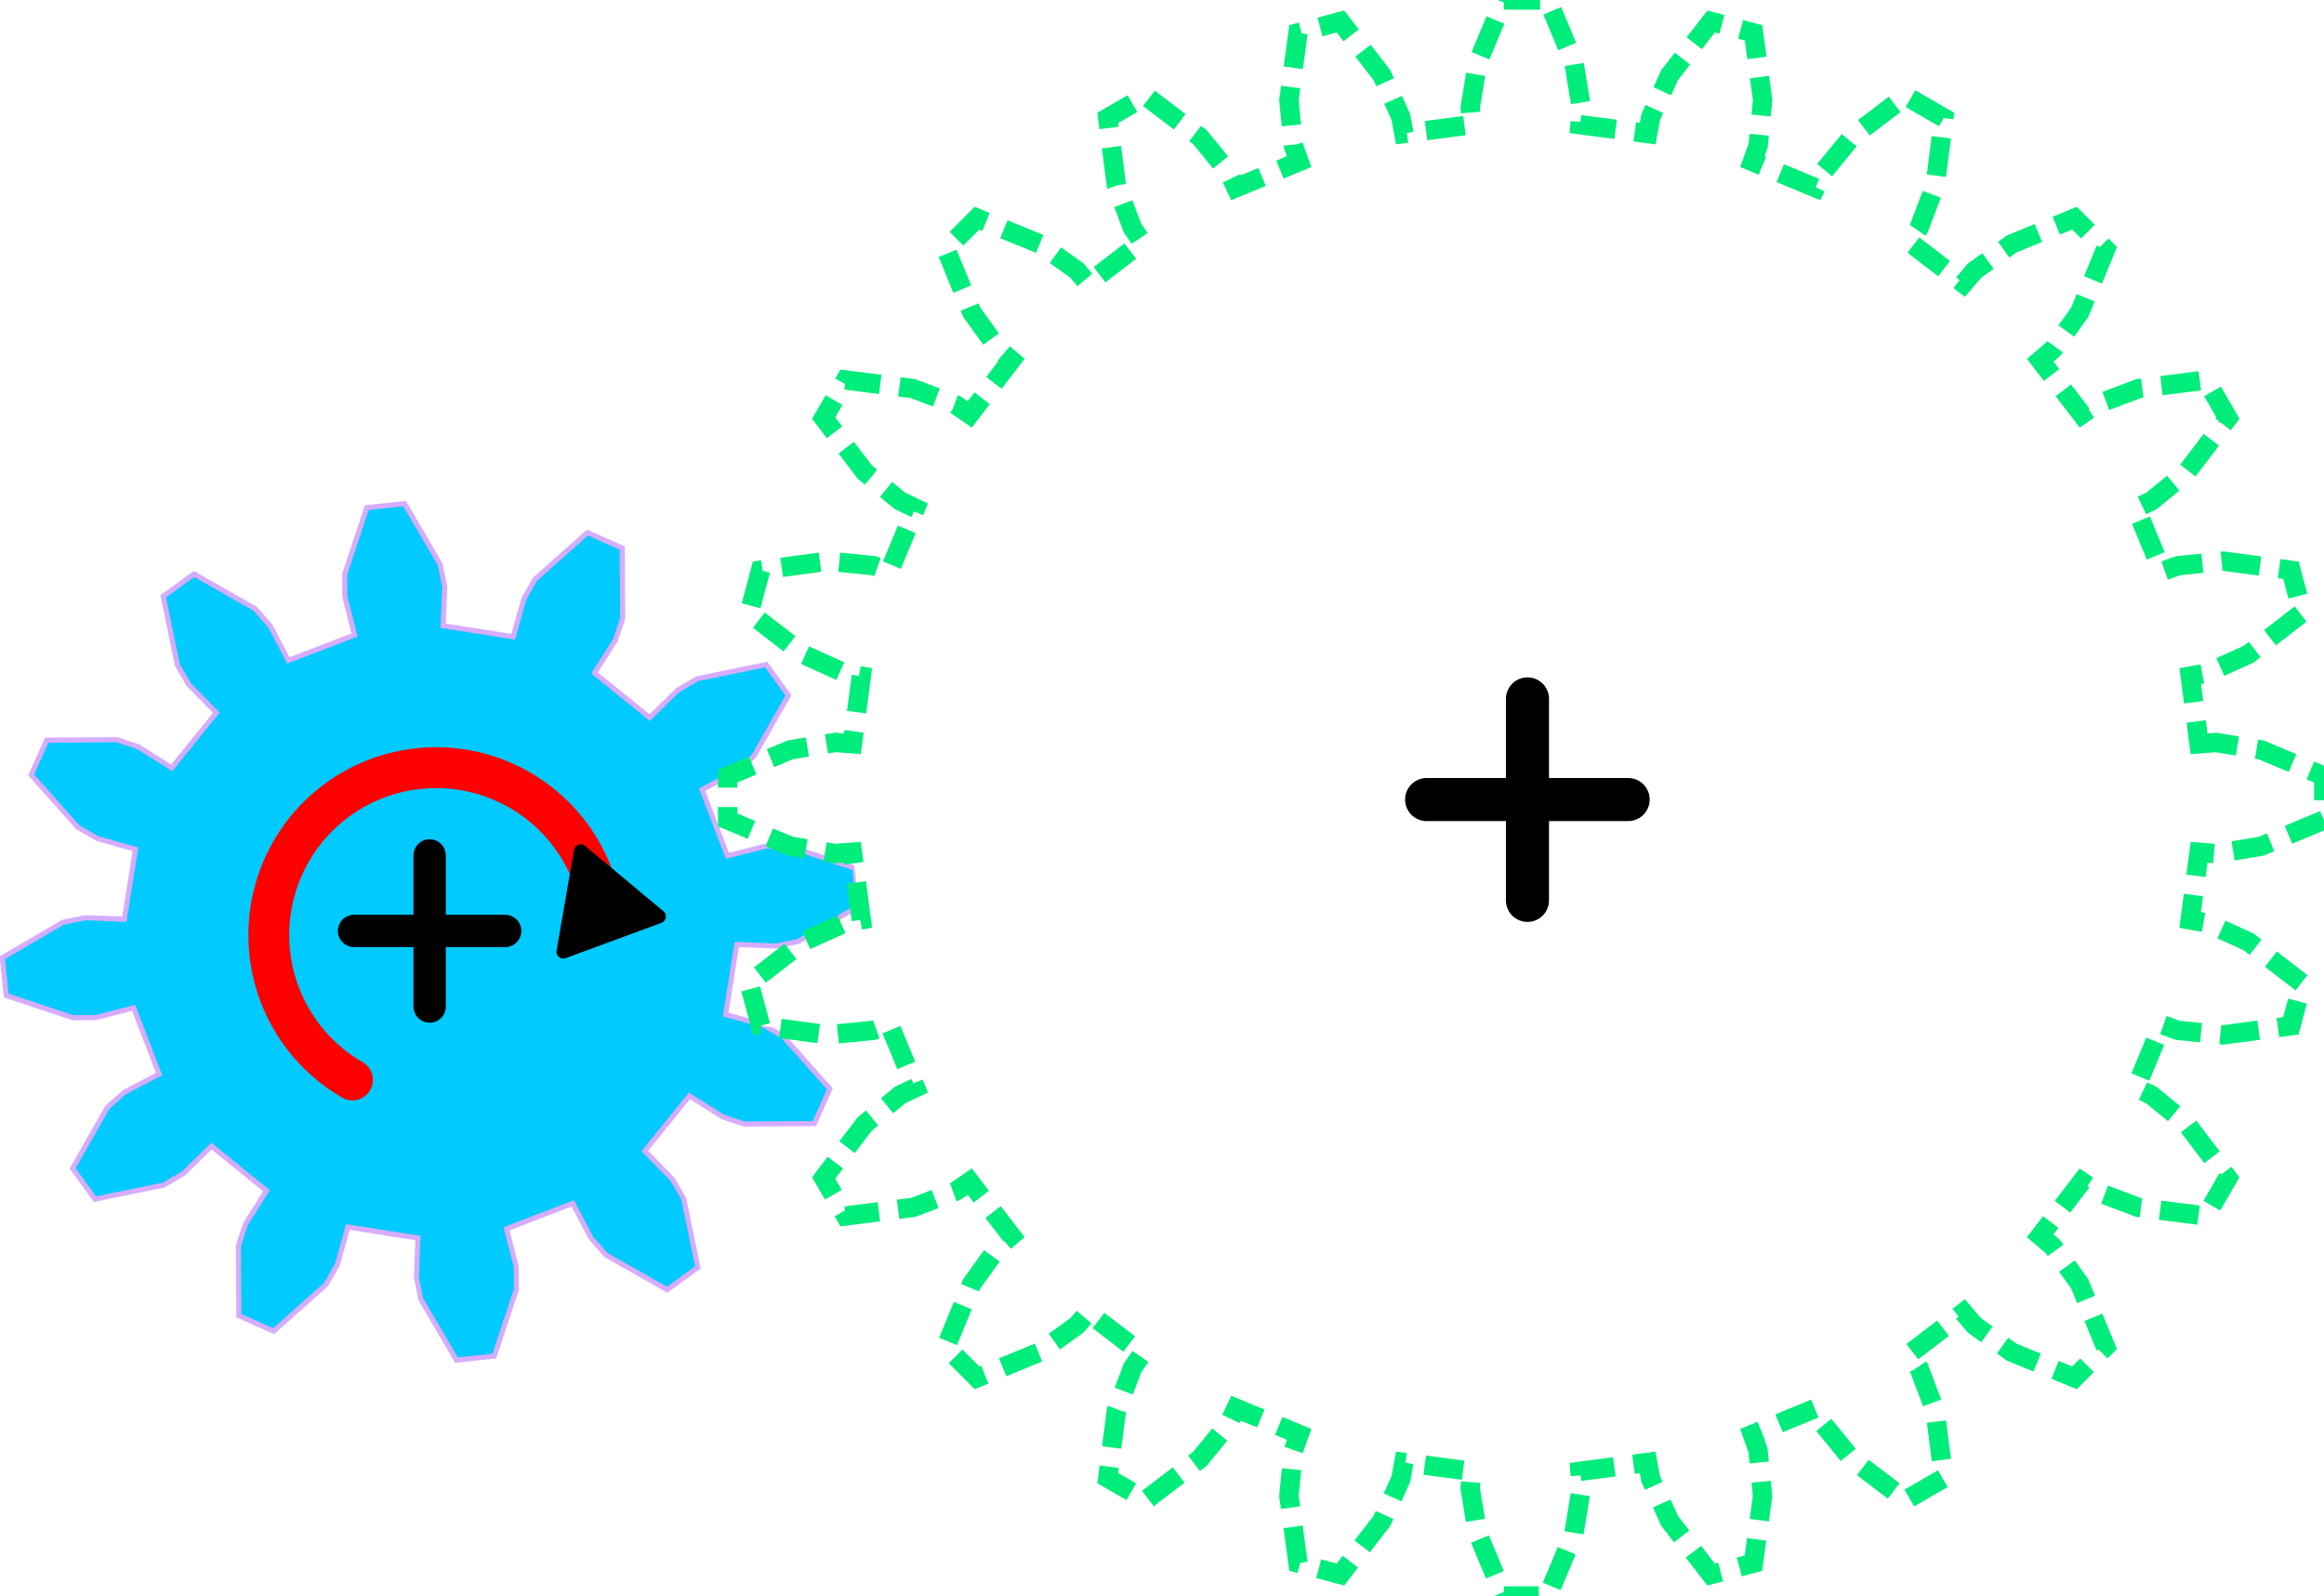 <?xml version="1.0" encoding="UTF-8" standalone="no"?>
<!-- Created with Inkscape (http://www.inkscape.org/) -->

<svg
   width="20.479mm"
   height="14.067mm"
   viewBox="0 0 20.479 14.067"
   version="1.1"
   id="svg1"
   inkscape:version="1.3.2 (091e20e, 2023-11-25, custom)"
   sodipodi:docname="engranajes_12_x.svg"
   inkscape:export-filename="engranajes.png"
   inkscape:export-xdpi="99.9879"
   inkscape:export-ydpi="99.9879"
   xmlns:inkscape="http://www.inkscape.org/namespaces/inkscape"
   xmlns:sodipodi="http://sodipodi.sourceforge.net/DTD/sodipodi-0.dtd"
   xmlns="http://www.w3.org/2000/svg"
   xmlns:svg="http://www.w3.org/2000/svg">
  <sodipodi:namedview
     id="namedview1"
     pagecolor="#ffffff"
     bordercolor="#999999"
     borderopacity="1"
     inkscape:showpageshadow="0"
     inkscape:pageopacity="0"
     inkscape:pagecheckerboard="0"
     inkscape:deskcolor="#d1d1d1"
     inkscape:document-units="mm"
     inkscape:zoom="8"
     inkscape:cx="40.8125"
     inkscape:cy="53.9375"
     inkscape:window-width="1920"
     inkscape:window-height="1001"
     inkscape:window-x="-9"
     inkscape:window-y="-9"
     inkscape:window-maximized="1"
     inkscape:current-layer="layer1" />
  <defs
     id="defs1">
    <marker
       style="overflow:visible"
       id="marker55-8-4"
       refX="0"
       refY="0"
       orient="auto-start-reverse"
       inkscape:stockid="Triangle arrow"
       markerWidth="0.5"
       markerHeight="0.5"
       viewBox="0 0 1 1"
       inkscape:isstock="true"
       inkscape:collect="always"
       preserveAspectRatio="xMidYMid">
      <path
         transform="scale(0.5)"
         style="fill:context-stroke;fill-rule:evenodd;stroke:context-stroke;stroke-width:1pt"
         d="M 5.77,0 -2.88,5 V -5 Z"
         id="path55-2-4" />
    </marker>
  </defs>
  <g
     inkscape:label="Capa 1"
     inkscape:groupmode="layer"
     id="layer1"
     transform="translate(-53.541,-48.097)">
    <g
       inkscape:label="Rendered Gears"
       transform="matrix(0.069,-0.155,0.155,0.069,57.335,56.309)"
       id="g11"
       style="fill:#00caff;fill-opacity:1;stroke:#d6acff;stroke-opacity:1">
      <path
         style="fill:#00caff;fill-opacity:1;stroke:#d6acff;stroke-width:0.265;stroke-opacity:1"
         d="m 15.747,-2.312 2.01,-0.295 1.179,0.115 3.325,1.505 v 1.976 l -3.325,1.505 -1.179,0.115 -2.01,-0.295 -0.954,3.558 1.888,0.749 0.964,0.689 2.127,2.966 -0.988,1.711 -3.632,-0.359 -1.078,-0.49 -1.593,-1.26 -2.605,2.605 1.26,1.593 0.49,1.078 0.359,3.632 -1.711,0.988 -2.966,-2.127 -0.689,-0.964 -0.749,-1.888 -3.558,0.954 0.295,2.01 -0.115,1.179 -1.505,3.325 h -1.976 l -1.505,-3.325 -0.115,-1.179 0.295,-2.01 -3.558,-0.954 -0.749,1.888 -0.689,0.964 -2.966,2.127 -1.711,-0.988 0.359,-3.632 0.49,-1.078 1.26,-1.593 -2.605,-2.605 -1.593,1.26 -1.078,0.49 -3.632,0.359 -0.988,-1.711 2.127,-2.966 0.964,-0.689 1.888,-0.749 -0.954,-3.558 -2.01,0.295 -1.179,-0.115 -3.325,-1.505 v -1.976 l 3.325,-1.505 1.179,-0.115 2.01,0.295 0.954,-3.558 -1.888,-0.749 -0.964,-0.689 -2.127,-2.966 0.988,-1.711 3.632,0.359 1.078,0.49 1.593,1.26 2.605,-2.605 -1.26,-1.593 -0.49,-1.078 -0.359,-3.632 1.711,-0.988 2.966,2.127 0.689,0.964 0.749,1.888 3.558,-0.954 -0.295,-2.01 0.115,-1.179 1.505,-3.325 h 1.976 l 1.505,3.325 0.115,1.179 -0.295,2.01 3.558,0.954 0.749,-1.888 0.689,-0.964 2.966,-2.127 1.711,0.988 -0.359,3.632 -0.49,1.078 -1.26,1.593 2.605,2.605 1.593,-1.26 1.078,-0.49 3.632,-0.359 0.988,1.711 -2.127,2.966 -0.964,0.689 -1.888,0.749 z"
         id="path10" />
      <circle
         style="fill:#00caff;fill-opacity:1;stroke:#d6acff;stroke-width:0.265;stroke-opacity:1"
         id="path11"
         cx="0"
         cy="0"
         r="0.5" />
    </g>
    <g
       inkscape:label="Rendered Gears"
       transform="matrix(0.17,0,0,0.17,66.986,55.13)"
       id="g13"
       style="fill:#ffffff;fill-opacity:1;stroke:#00ed7b;stroke-opacity:1;stroke-width:1.003;stroke-dasharray:2.006, 1.003;stroke-dashoffset:0">
      <path
         style="fill:#ffffff;fill-opacity:1;stroke:#00ed7b;stroke-width:1.003;stroke-opacity:1;stroke-dasharray:2.006, 1.003;stroke-dashoffset:0"
         d="m 34.901,-2.811 0.877,-0.071 2.338,0.383 3.249,1.36 v 2.277 l -3.249,1.36 -2.338,0.383 -0.877,-0.071 -0.462,3.508 0.865,0.159 2.159,0.975 2.787,2.154 -0.59,2.2 -3.49,0.472 -2.357,-0.235 -0.829,-0.295 -1.354,3.269 0.794,0.377 1.833,1.5 2.134,2.802 -1.139,1.972 -3.494,-0.447 -2.216,-0.837 -0.724,-0.499 -2.154,2.807 0.67,0.57 1.382,1.924 1.336,3.259 -1.61,1.61 -3.259,-1.336 -1.924,-1.382 -0.57,-0.67 -2.807,2.154 0.499,0.724 0.837,2.216 0.447,3.494 -1.972,1.139 -2.802,-2.134 -1.5,-1.833 -0.377,-0.794 -3.269,1.354 0.295,0.829 0.235,2.357 -0.472,3.49 L 9.606,40.25 7.452,37.463 6.477,35.304 6.318,34.439 2.811,34.901 2.881,35.778 2.498,38.115 1.139,41.365 h -2.277 l -1.36,-3.249 -0.383,-2.338 0.071,-0.877 -3.508,-0.462 -0.159,0.865 -0.975,2.159 -2.154,2.787 -2.2,-0.59 -0.472,-3.49 0.235,-2.357 0.295,-0.829 -3.269,-1.354 -0.377,0.794 -1.5,1.833 -2.802,2.134 -1.972,-1.139 0.447,-3.494 0.837,-2.216 0.499,-0.724 -2.807,-2.154 -0.57,0.67 -1.924,1.382 -3.259,1.336 -1.61,-1.61 1.336,-3.259 1.382,-1.924 0.67,-0.57 -2.154,-2.807 -0.724,0.499 -2.216,0.837 -3.494,0.447 -1.139,-1.972 2.134,-2.802 1.833,-1.5 0.794,-0.377 -1.354,-3.269 -0.829,0.295 -2.357,0.235 -3.49,-0.472 -0.59,-2.2 2.787,-2.154 2.159,-0.975 0.865,-0.159 -0.462,-3.508 -0.877,0.071 -2.338,-0.383 -3.249,-1.36 v -2.277 l 3.249,-1.36 2.338,-0.383 0.877,0.071 0.462,-3.508 -0.865,-0.159 -2.159,-0.975 -2.787,-2.154 0.59,-2.2 3.49,-0.472 2.357,0.235 0.829,0.295 1.354,-3.269 -0.794,-0.377 -1.833,-1.5 -2.134,-2.802 1.139,-1.972 3.494,0.447 2.216,0.837 0.724,0.499 2.154,-2.807 -0.67,-0.57 -1.382,-1.924 -1.336,-3.259 1.61,-1.61 3.259,1.336 1.924,1.382 0.57,0.67 2.807,-2.154 -0.499,-0.724 -0.837,-2.216 -0.447,-3.494 1.972,-1.139 2.802,2.134 1.5,1.833 0.377,0.794 3.269,-1.354 -0.295,-0.829 -0.235,-2.357 0.472,-3.49 2.2,-0.59 2.154,2.787 0.975,2.159 0.159,0.865 3.508,-0.462 -0.071,-0.877 0.383,-2.338 1.36,-3.249 h 2.277 l 1.36,3.249 0.383,2.338 -0.071,0.877 3.508,0.462 0.159,-0.865 0.975,-2.159 2.154,-2.787 2.2,0.59 0.472,3.49 -0.235,2.357 -0.295,0.829 3.269,1.354 0.377,-0.794 1.5,-1.833 2.802,-2.134 1.972,1.139 -0.447,3.494 -0.837,2.216 -0.499,0.724 2.807,2.154 0.57,-0.67 1.924,-1.382 3.259,-1.336 1.61,1.61 -1.336,3.259 -1.382,1.924 -0.67,0.57 2.154,2.807 0.724,-0.499 2.216,-0.837 3.494,-0.447 1.139,1.972 -2.134,2.802 -1.833,1.5 -0.794,0.377 1.354,3.269 0.829,-0.295 2.357,-0.235 3.49,0.472 0.59,2.2 -2.787,2.154 -2.159,0.975 -0.865,0.159 z"
         id="path12" />
      <circle
         style="fill:#ffffff;fill-opacity:1;stroke:#00ed7b;stroke-width:1.003;stroke-opacity:1;stroke-dasharray:2.006, 1.003;stroke-dashoffset:0"
         id="path13"
         cx="0"
         cy="0"
         r="0.5" />
    </g>
    <g
       id="g7"
       transform="matrix(1.433,0,0,1.433,-16.424,-26.535)">
      <path
         style="fill:none;fill-rule:evenodd;stroke:#000000;stroke-width:0.265px;stroke-linecap:round;stroke-linejoin:miter;stroke-opacity:1"
         d="m 58.217,56.379 v 1.239"
         id="path6" />
      <path
         style="fill:none;fill-rule:evenodd;stroke:#000000;stroke-width:0.265px;stroke-linecap:round;stroke-linejoin:miter;stroke-opacity:1"
         d="M 58.836,56.998 H 57.597"
         id="path7" />
    </g>
    <g
       id="g15"
       transform="matrix(1.075,0,0,1.075,-5.256,-4.972)">
      <path
         style="fill:none;fill-rule:evenodd;stroke:#000000;stroke-width:0.265px;stroke-linecap:round;stroke-linejoin:miter;stroke-opacity:1"
         d="m 58.217,56.379 v 1.239"
         id="path14" />
      <path
         style="fill:none;fill-rule:evenodd;stroke:#000000;stroke-width:0.265px;stroke-linecap:round;stroke-linejoin:miter;stroke-opacity:1"
         d="M 58.836,56.998 H 57.597"
         id="path15" />
    </g>
    <path
       id="path49-0-6"
       style="fill:none;stroke:#ff0000;stroke-width:0.36;stroke-linecap:round;stroke-linejoin:round;marker-end:url(#marker55-8-4)"
       d="m 56.647,57.614 a 1.474,1.474 0 0 1 -0.675,-1.701 1.474,1.474 0 0 1 1.501,-1.048 1.474,1.474 0 0 1 1.364,1.22" />
  </g>
</svg>
